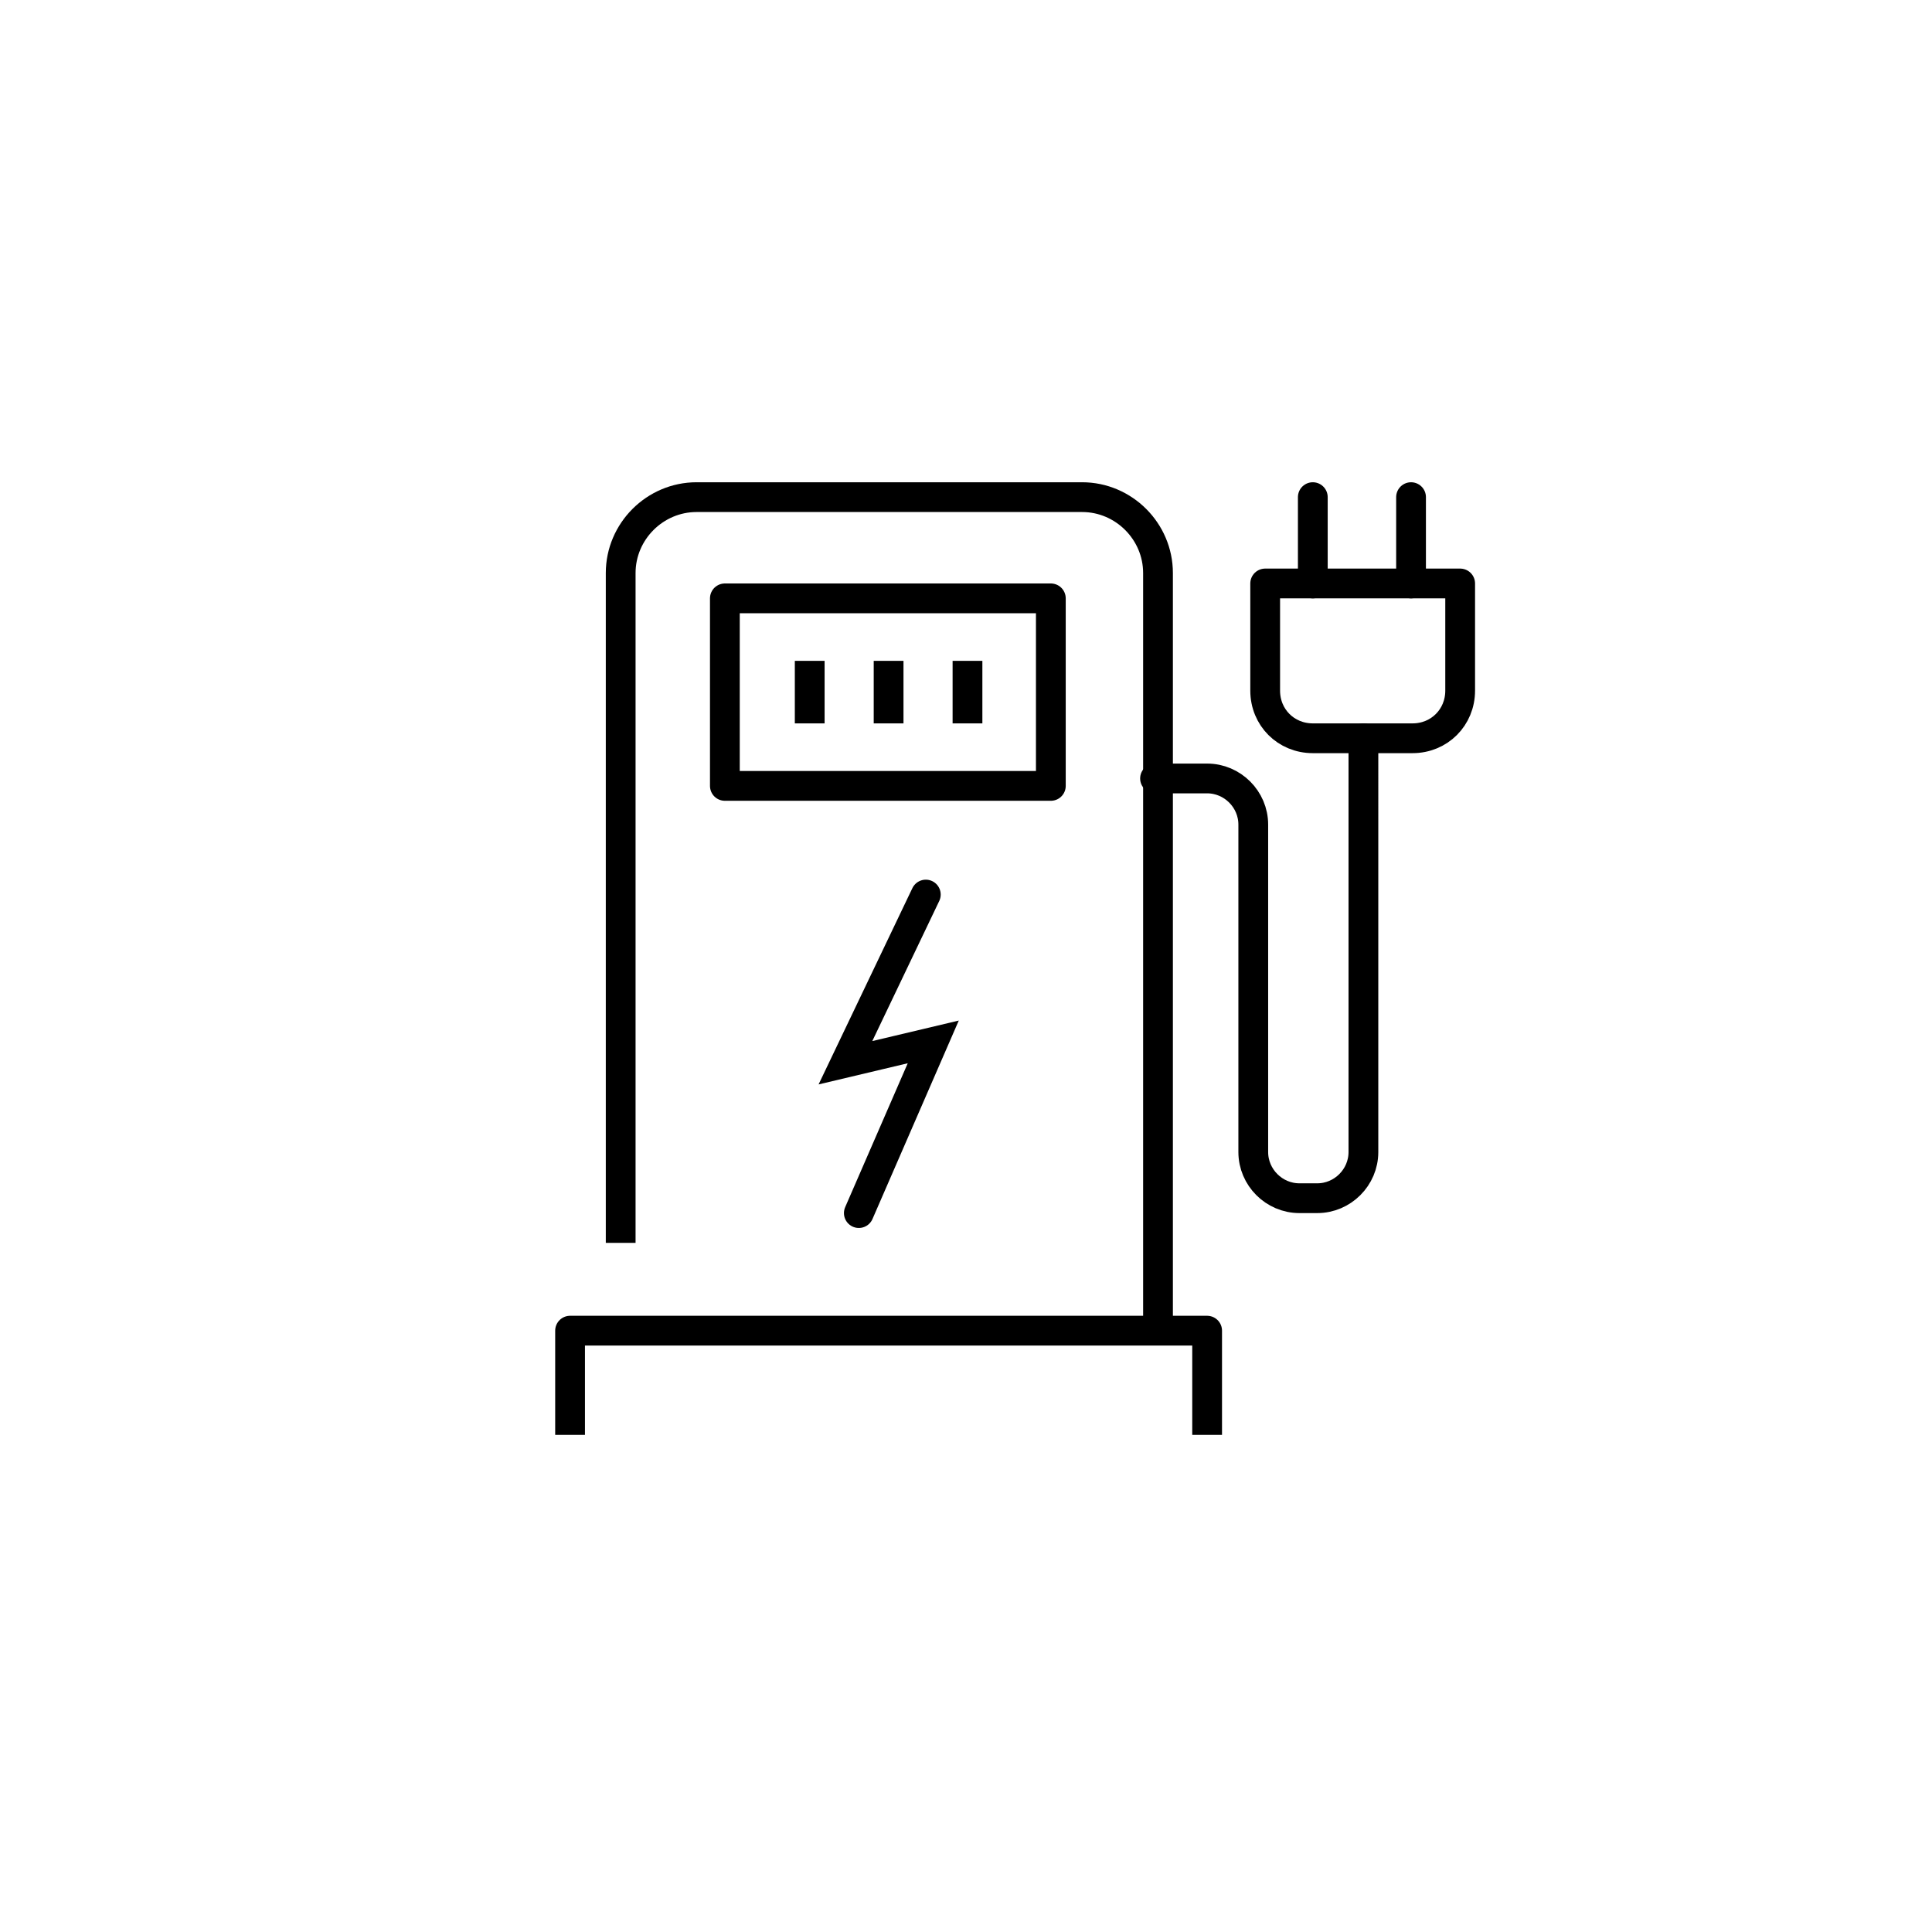 <?xml version="1.0" encoding="UTF-8"?> <svg xmlns="http://www.w3.org/2000/svg" xmlns:xlink="http://www.w3.org/1999/xlink" version="1.1" id="Layer_1" x="0px" y="0px" viewBox="0 0 129.8 129.8" style="enable-background:new 0 0 129.8 129.8;" xml:space="preserve"> <style type="text/css"> .st0{fill:none;stroke:#000000;stroke-width:2;stroke-linejoin:round;stroke-miterlimit:10;} .st1{fill:none;stroke:#000000;stroke-width:2;stroke-linecap:round;stroke-linejoin:round;stroke-miterlimit:10;} .st2{fill:none;stroke:#000000;stroke-width:2;stroke-linecap:round;stroke-miterlimit:10;} </style> <g> <path class="st0" d="M41.7,83.5l0-45c0-2.8,2.3-5.1,5.1-5.1h25.9c2.8,0,5.1,2.3,5.1,5.1v50.3"></path> <rect x="48.7" y="40.2" class="st1" width="21.9" height="12.6"></rect> <line class="st0" x1="59.7" y1="44.4" x2="59.7" y2="48.6"></line> <line class="st0" x1="54.4" y1="44.4" x2="54.4" y2="48.6"></line> <line class="st0" x1="65" y1="44.4" x2="65" y2="48.6"></line> <path class="st1" d="M77.6,52.3h3.5c1.7,0,3.1,1.4,3.1,3.1v22c0,1.7,1.4,3.1,3.1,3.1h1.2c1.7,0,3.1-1.4,3.1-3.1V49.6"></path> <polyline class="st0" points="38.3,96.4 38.3,89.4 81.1,89.4 81.1,96.4 "></polyline> <polyline class="st2" points="62.2,60.1 56.8,71.4 62.7,70 57.7,81.5 "></polyline> </g> <g> <g> <g> <g> <path class="st1" d="M98.1,46.4c0,1.8-1.4,3.2-3.2,3.2h-6.7c-1.8,0-3.2-1.4-3.2-3.2v-7.2h13.1V46.4z"></path> </g> <g> <line class="st1" x1="88.2" y1="39.2" x2="88.2" y2="33.4"></line> <line class="st1" x1="94.8" y1="39.2" x2="94.8" y2="33.4"></line> </g> </g> </g> </g> </svg> 